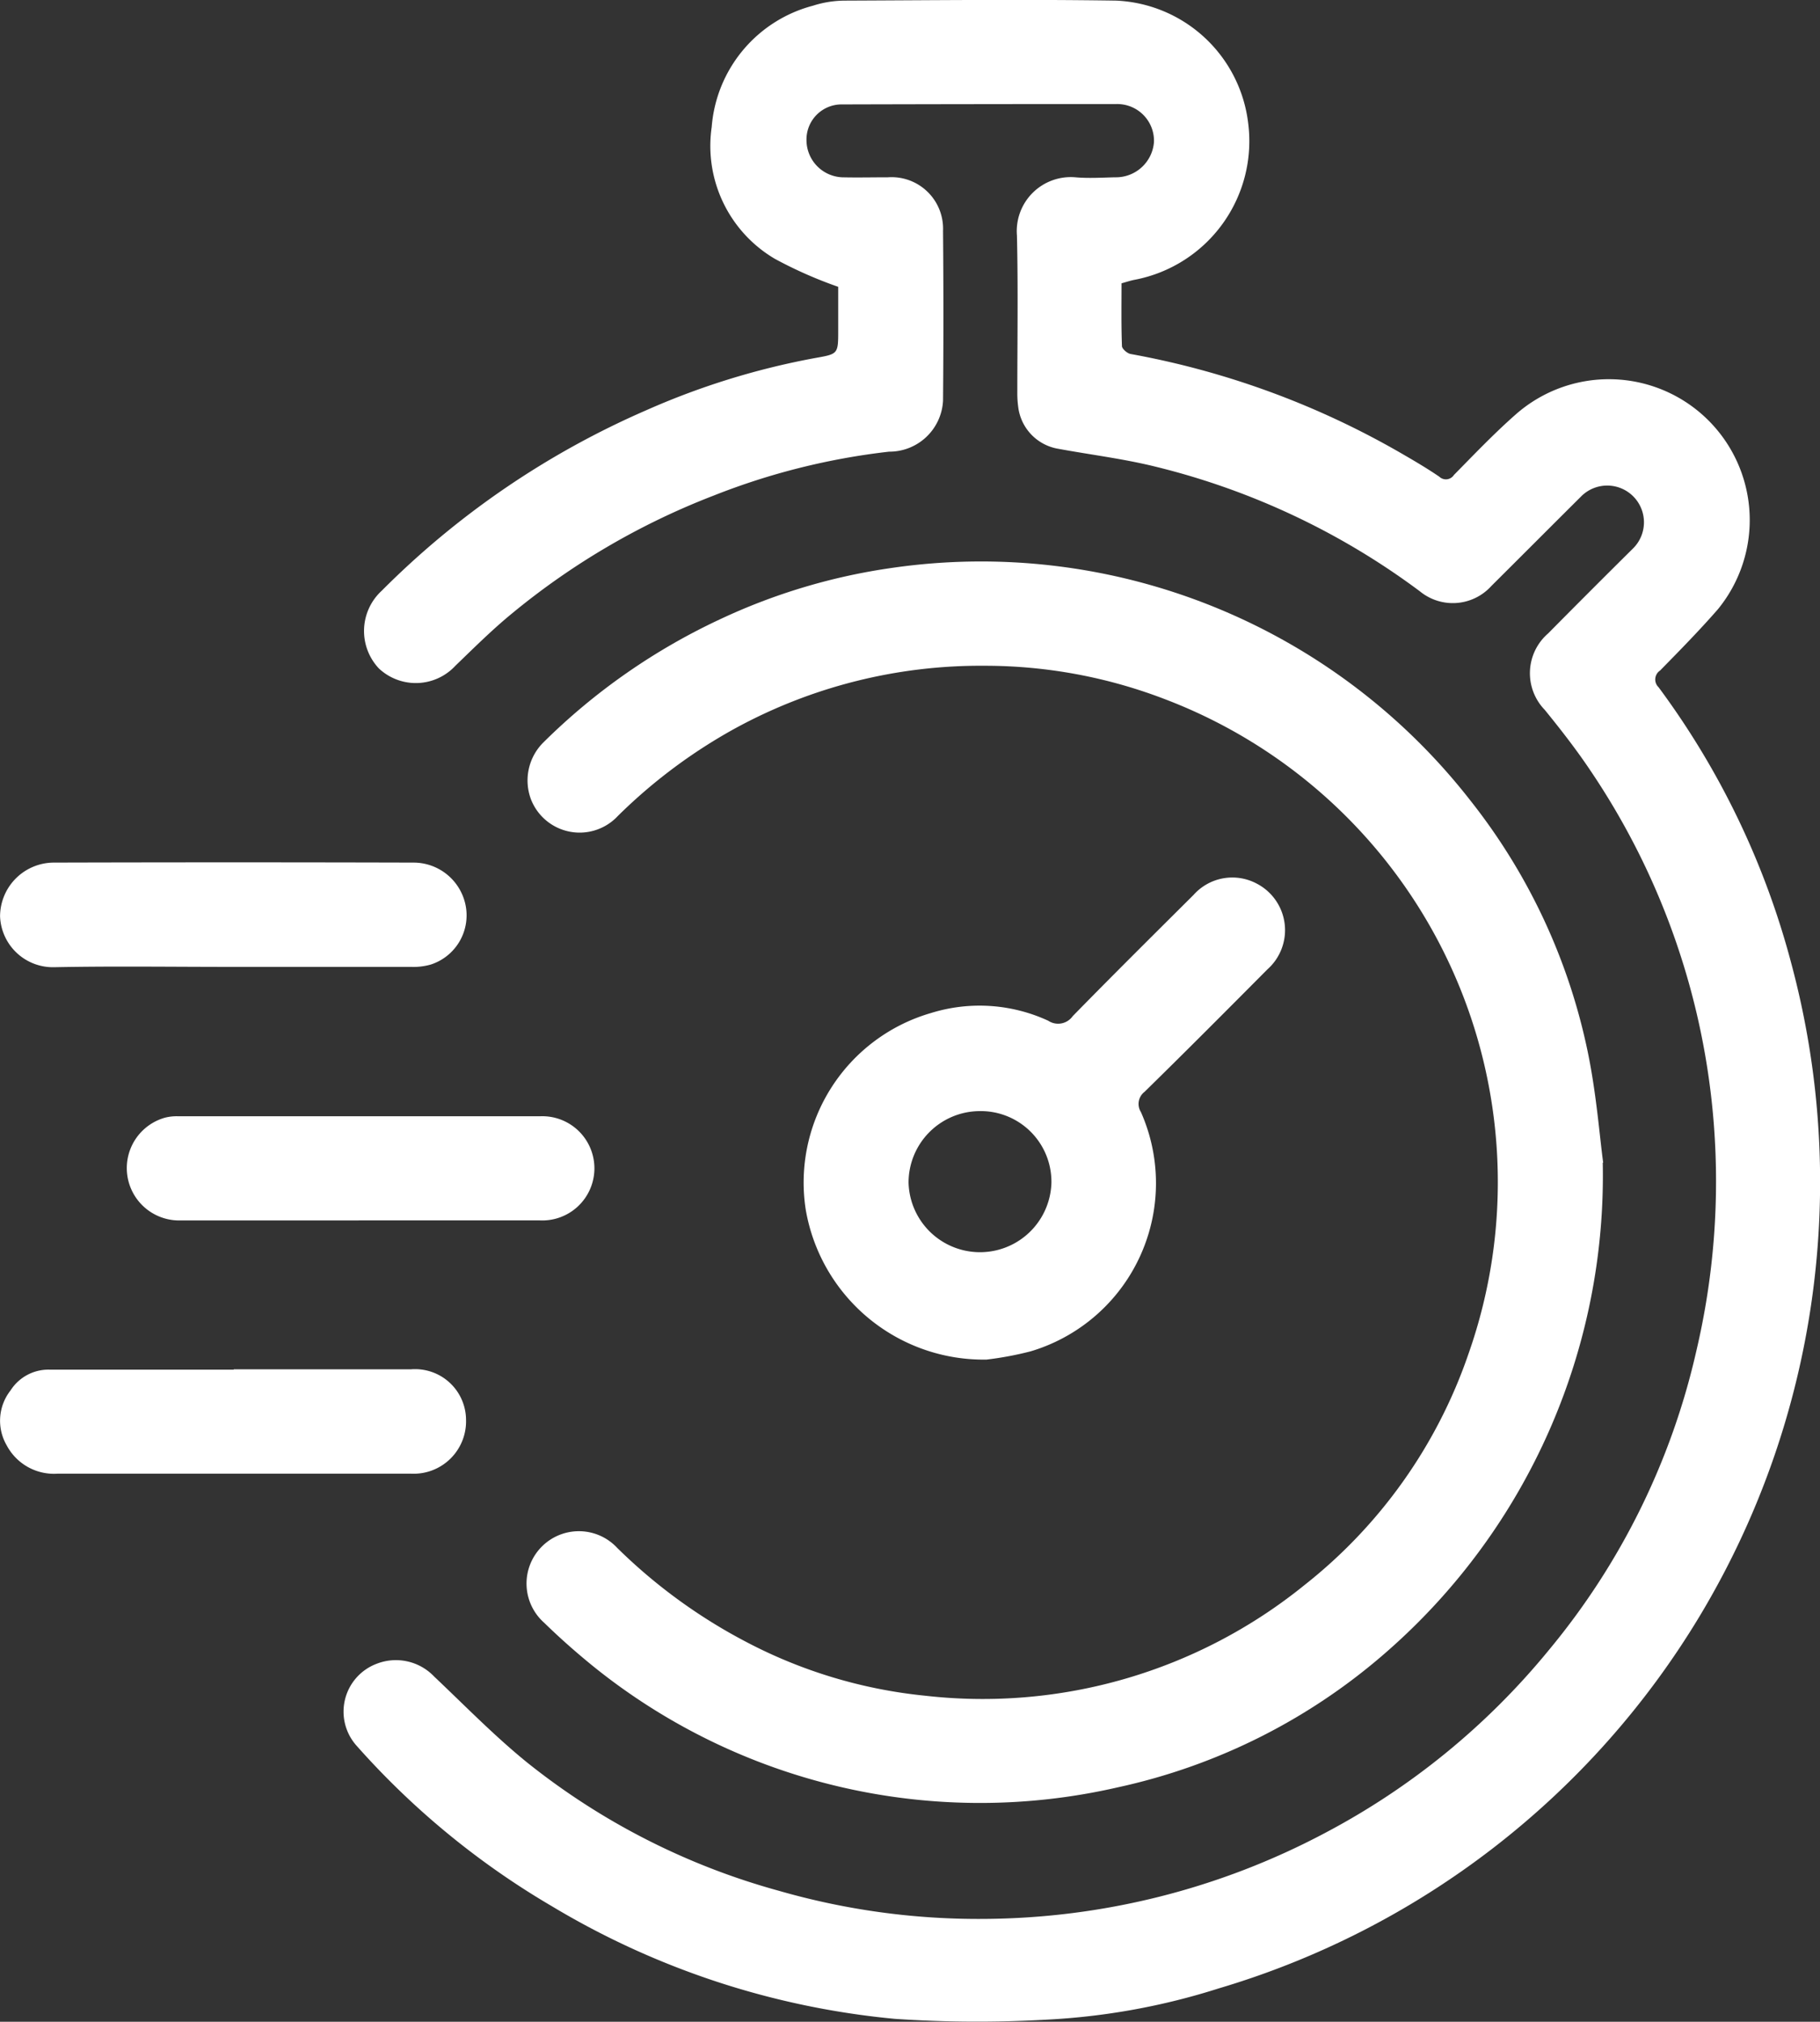 <svg xmlns="http://www.w3.org/2000/svg" xmlns:xlink="http://www.w3.org/1999/xlink" width="29.723" height="33.012" viewBox="0 0 29.723 33.012"><rect x="0" y="0" width="29.723" height="33.012" fill="#333333" stroke="none"/><defs><clipPath id="a"><rect width="29.723" height="33.012" fill="#fff"/></clipPath></defs><g transform="translate(0)" clip-path="url(#a)"><path d="M146.465,4.683a6.981,6.981,0,0,1-1.034-.457A2.139,2.139,0,0,1,144.4,2.074,2.226,2.226,0,0,1,146.054.093a1.733,1.733,0,0,1,.535-.083c1.472-.006,2.944-.022,4.416,0A2.272,2.272,0,0,1,153.16,2a2.305,2.305,0,0,1-1.85,2.568c-.066.012-.129.034-.217.058,0,.339-.006.682.007,1.024,0,.046.086.12.141.13a13.719,13.719,0,0,1,4.476,1.654c.192.111.383.225.566.35a.156.156,0,0,0,.239-.029c.327-.332.649-.67,1-.98a2.3,2.3,0,0,1,3.31,3.174c-.3.344-.622.672-.944,1a.175.175,0,0,0-.024.273,13.231,13.231,0,0,1,2.169,4.516,13.761,13.761,0,0,1-1.5,10.654,13.716,13.716,0,0,1-7.85,6.075,11.1,11.1,0,0,1-2.829.512,19.9,19.9,0,0,1-2.464-.014,13.3,13.3,0,0,1-5.6-1.839,13.128,13.128,0,0,1-3.188-2.619.835.835,0,0,1,.321-1.338.863.863,0,0,1,.945.207c.5.473.981.967,1.514,1.4a11.406,11.406,0,0,0,4.123,2.1,11.763,11.763,0,0,0,3.327.457,12.015,12.015,0,0,0,5.578-1.4,11.877,11.877,0,0,0,3.658-2.985,11.688,11.688,0,0,0,2.413-4.891,12.087,12.087,0,0,0,.286-3.688,11.953,11.953,0,0,0-2.011-5.779c-.232-.347-.49-.678-.752-1a.859.859,0,0,1,.057-1.248q.692-.7,1.387-1.388a.6.6,0,1,0-.852-.845c-.488.485-.974.973-1.462,1.458a.848.848,0,0,1-1.169.088,11.978,11.978,0,0,0-4.293-2.029c-.533-.134-1.083-.2-1.624-.3a.79.79,0,0,1-.643-.687,1.649,1.649,0,0,1-.014-.2c0-.864.014-1.729-.006-2.593a.882.882,0,0,1,.954-.951c.214.019.432.005.648,0a.623.623,0,0,0,.636-.578.6.6,0,0,0-.608-.618q-2.247,0-4.495.006a.573.573,0,0,0-.572.582.609.609,0,0,0,.58.608c.25.006.5,0,.75,0a.841.841,0,0,1,.9.874q.012,1.386,0,2.773a.877.877,0,0,1-.881.833,11.213,11.213,0,0,0-2.862.716,11.9,11.9,0,0,0-3.3,1.929c-.323.265-.62.561-.921.851a.881.881,0,0,1-1.25.043.892.892,0,0,1,.047-1.268,13.935,13.935,0,0,1,4.315-2.945,12.308,12.308,0,0,1,2.764-.855c.376-.067.376-.063.376-.457,0-.256,0-.511,0-.712" transform="translate(-132.777 0)" fill="#fff"/><path d="M229.954,236.117a10.323,10.323,0,0,1-3.5,7.961,9.822,9.822,0,0,1-4.417,2.238,10.057,10.057,0,0,1-8.569-1.975c-.277-.225-.546-.462-.8-.71a.855.855,0,1,1,1.192-1.223,8.829,8.829,0,0,0,2.115,1.539,7.979,7.979,0,0,0,2.916.874,8.346,8.346,0,0,0,6.193-1.808,8.184,8.184,0,0,0,2.676-3.771,8.438,8.438,0,0,0-4.945-10.689,8.2,8.2,0,0,0-2.959-.55,8.364,8.364,0,0,0-4.085,1.03,8.681,8.681,0,0,0-1.9,1.421.853.853,0,0,1-1.419-.266.875.875,0,0,1,.2-.932,10.256,10.256,0,0,1,2.886-2.012,9.858,9.858,0,0,1,2.808-.839,10.133,10.133,0,0,1,9.443,3.794,9.815,9.815,0,0,1,1.908,4.052c.152.707.205,1.436.264,1.865" transform="translate(-203.779 -217.132)" fill="#fff"/><path d="M326.8,361.41a2.946,2.946,0,0,1-2.955-2.453,2.882,2.882,0,0,1,2.047-3.206,2.675,2.675,0,0,1,1.914.126.292.292,0,0,0,.4-.075c.651-.666,1.312-1.321,1.972-1.978a.848.848,0,0,1,1.033-.186.856.856,0,0,1,.175,1.4c-.666.67-1.332,1.339-2.007,2a.249.249,0,0,0-.059.331,2.865,2.865,0,0,1-1.8,3.906,5.427,5.427,0,0,1-.721.135m-1.274-2.891a1.167,1.167,0,0,0,2.333.009,1.154,1.154,0,0,0-1.184-1.175,1.167,1.167,0,0,0-1.149,1.166" transform="translate(-310.687 -339.21)" fill="#fff"/><path d="M3.822,349.209c-.972,0-1.944-.014-2.915.005a.864.864,0,0,1-.884-.831.881.881,0,0,1,.874-.877q2.936-.008,5.873,0a.867.867,0,0,1,.859.714.844.844,0,0,1-.573.951,1.035,1.035,0,0,1-.318.038q-1.458,0-2.915,0v0" transform="translate(-0.022 -333.421)" fill="#fff"/><path d="M3.817,551.785H6.711a.832.832,0,0,1,.9.824.856.856,0,0,1-.9.88q-2.884,0-5.769,0a.874.874,0,0,1-.834-.465.8.8,0,0,1,.064-.894.735.735,0,0,1,.63-.34H3.817v-.005" transform="translate(0 -529.426)" fill="#fff"/><path d="M54.888,451.475H51.973a.855.855,0,0,1-.25-1.677.771.771,0,0,1,.219-.024q2.955,0,5.91,0a.851.851,0,1,1-.009,1.7q-1.478,0-2.955,0" transform="translate(-49.032 -431.547)" fill="#fff"/></g></svg>
